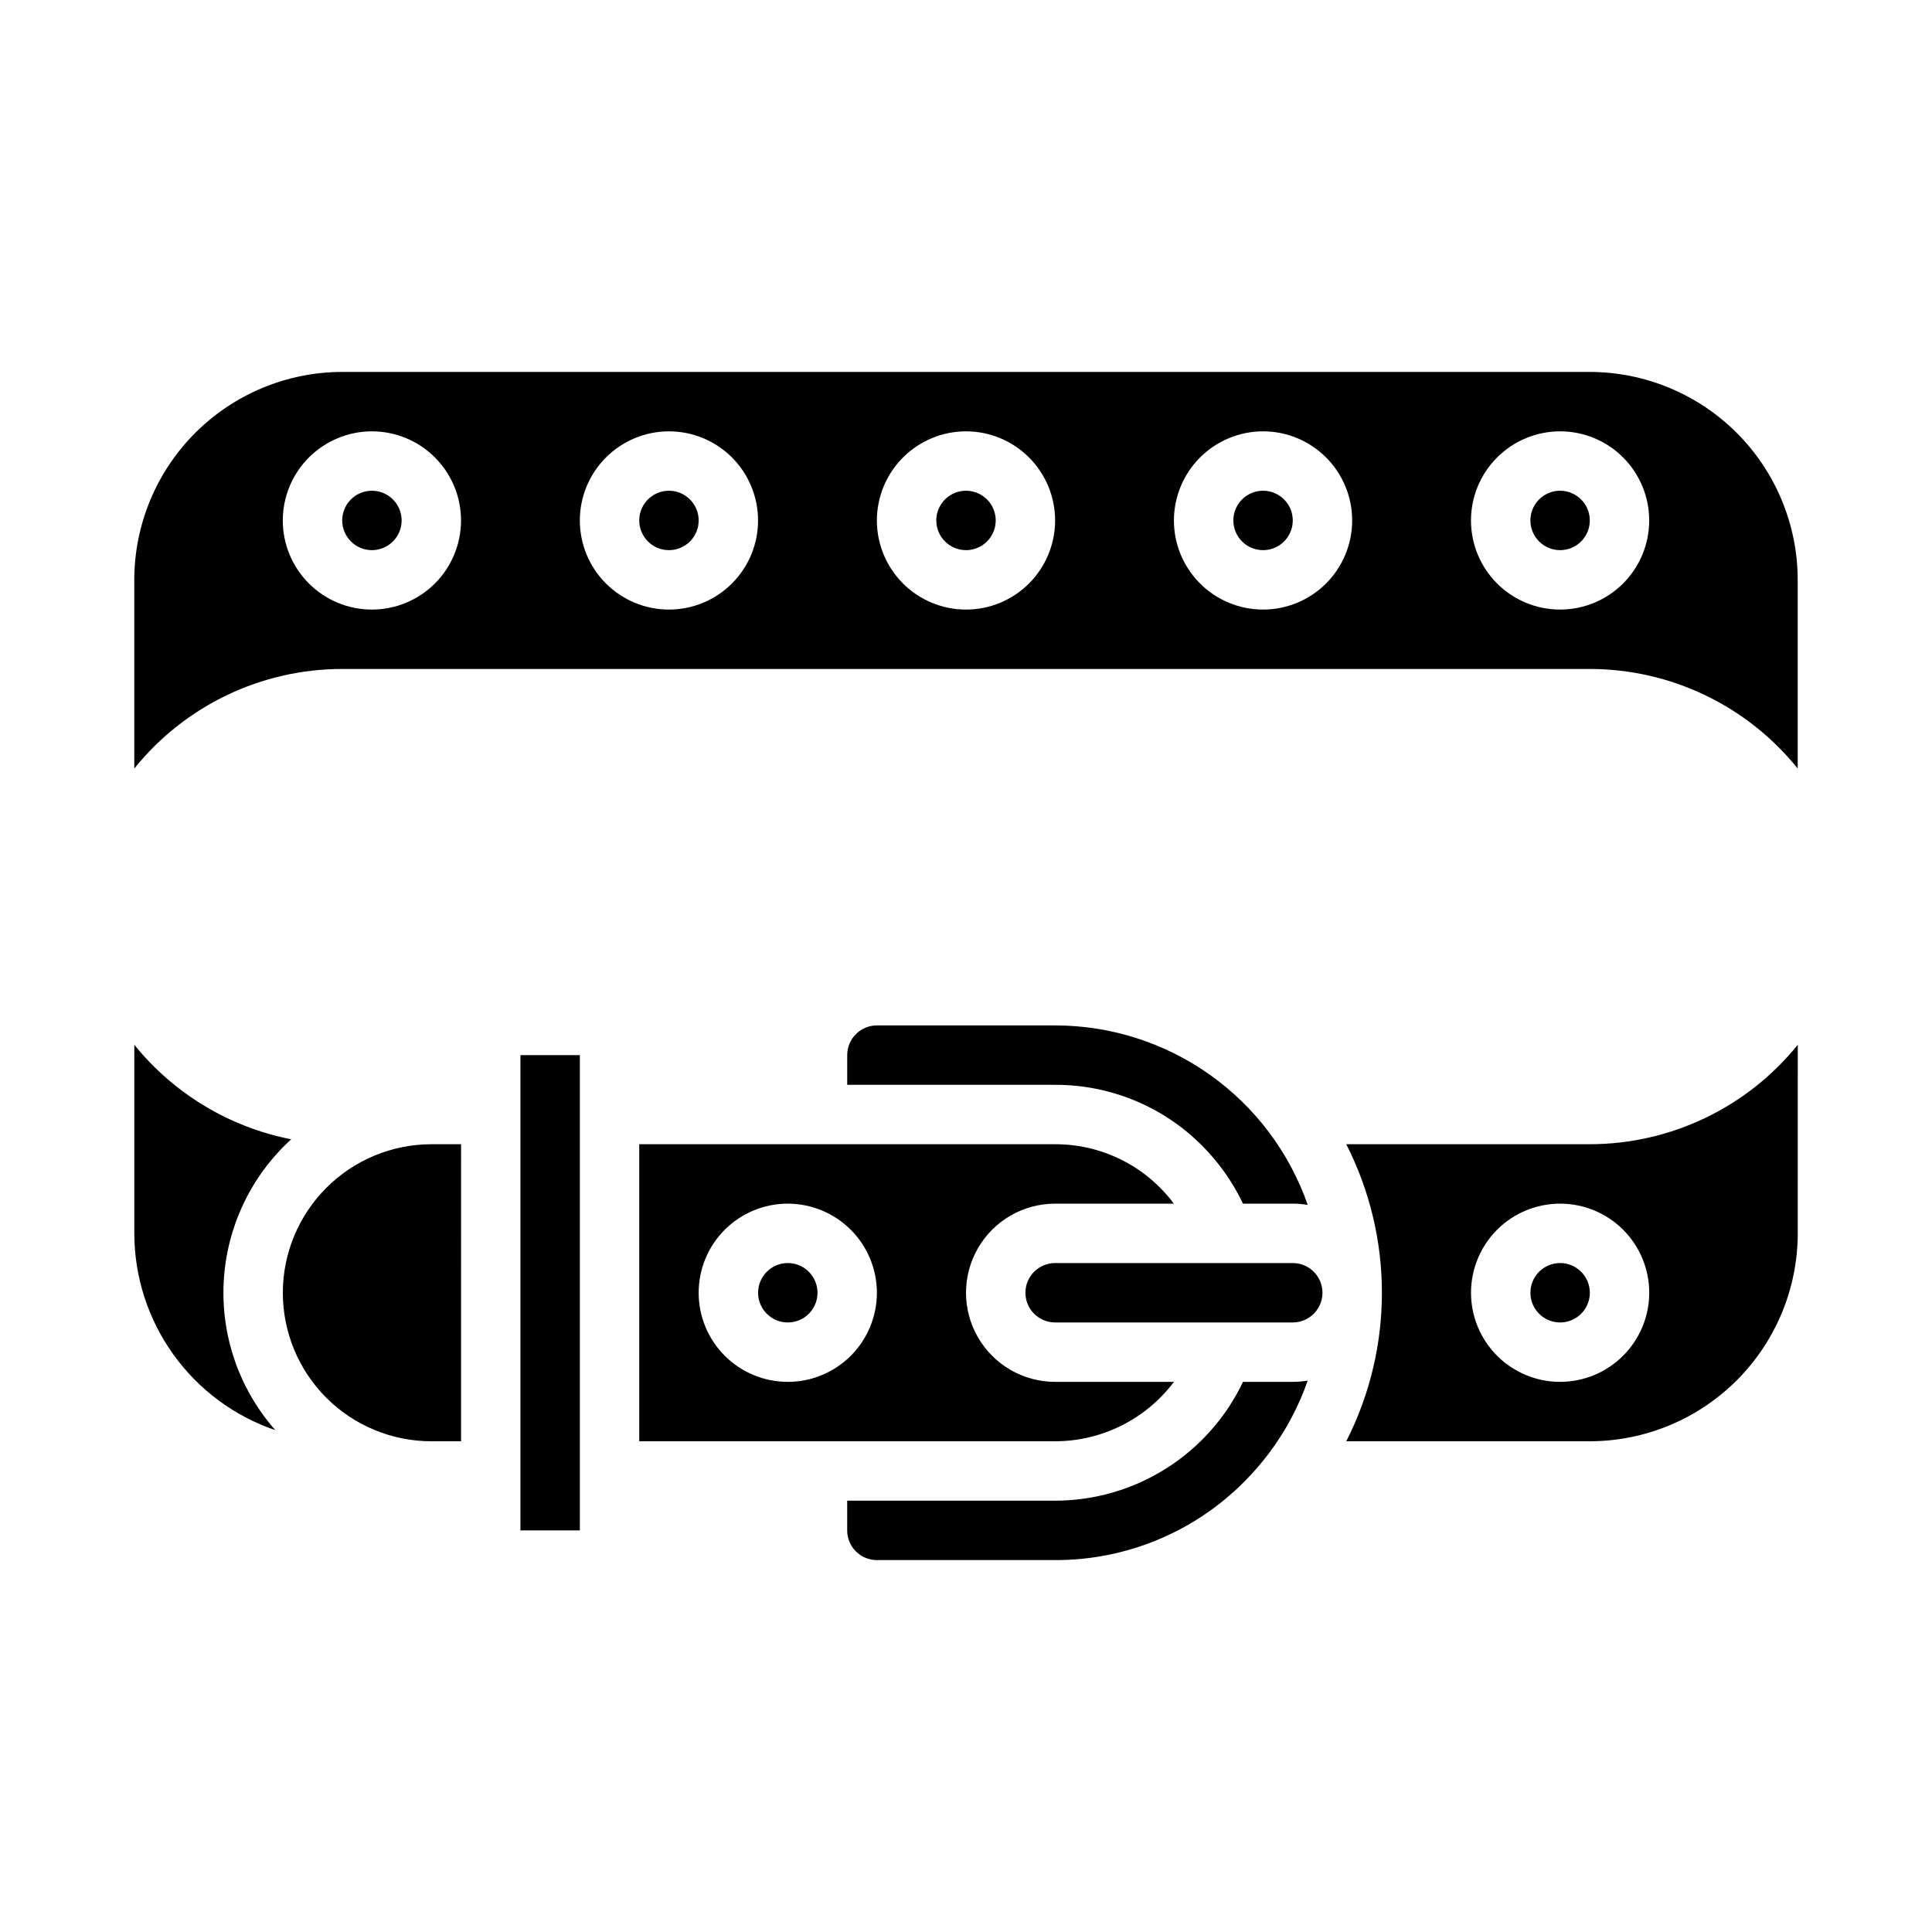 <?xml version="1.0" encoding="UTF-8"?>
<!-- Uploaded to: SVG Repo, www.svgrepo.com, Generator: SVG Repo Mixer Tools -->
<svg fill="#000000" width="800px" height="800px" version="1.1" viewBox="144 144 512 512" xmlns="http://www.w3.org/2000/svg">
 <path d="m486.59 510.21c1.332 0 2.656-0.113 3.969-0.34-2.402 6.898-5.859 13.387-10.25 19.223-2.019 2.68-4.223 5.219-6.59 7.598-13.262 13.328-31.301 20.801-50.105 20.75h-47.23c-4.348-0.004-7.867-3.523-7.871-7.871v-7.871h55.105-0.004c10.426-0.012 20.637-2.977 29.445-8.551 8.812-5.57 15.867-13.523 20.348-22.938zm-125.95-62.977h62.977c12.391-0.027 24.062 5.812 31.469 15.746h-31.469c-8.438 0-16.23 4.5-20.449 11.805-4.219 7.309-4.219 16.312 0 23.617 4.219 7.309 12.012 11.809 20.449 11.809h31.488c-7.441 9.898-19.102 15.73-31.488 15.742h-110.21v-78.719zm-7.871 15.742v0.004c-6.262 0-12.27 2.484-16.699 6.914-4.43 4.43-6.918 10.438-6.918 16.699 0 6.266 2.488 12.27 6.918 16.699 4.43 4.43 10.438 6.918 16.699 6.918 6.266 0 12.27-2.488 16.699-6.918 4.43-4.43 6.918-10.434 6.918-16.699-0.008-6.262-2.496-12.262-6.926-16.691-4.426-4.426-10.43-6.918-16.691-6.922zm141.7 23.617c-0.004-4.344-3.523-7.867-7.871-7.871h-62.977c-4.348 0-7.871 3.523-7.871 7.871s3.523 7.871 7.871 7.871h62.977c4.348-0.004 7.867-3.523 7.871-7.871zm-149.57 0h0.004c0 3.184 1.918 6.055 4.859 7.273s6.328 0.547 8.578-1.707c2.254-2.25 2.926-5.637 1.707-8.578s-4.09-4.859-7.273-4.859c-4.344 0.004-7.867 3.527-7.871 7.871zm275.52-15.742h0.004c-0.016 14.609-5.824 28.613-16.156 38.945-10.332 10.332-24.336 16.141-38.945 16.156h-64.547c12.59-24.73 12.59-53.988 0-78.719h64.547c21.402-0.016 41.652-9.699 55.102-26.352zm-39.359 15.742h0.004c0-6.262-2.488-12.27-6.918-16.699-4.426-4.43-10.434-6.914-16.699-6.914-6.262 0-12.27 2.484-16.699 6.914-4.426 4.43-6.914 10.438-6.914 16.699 0 6.266 2.488 12.27 6.914 16.699 4.43 4.43 10.438 6.918 16.699 6.918 6.262-0.008 12.266-2.496 16.691-6.926 4.43-4.426 6.918-10.43 6.926-16.691zm-23.617-7.871h0.004c-3.184 0-6.055 1.918-7.269 4.859-1.219 2.941-0.547 6.328 1.703 8.578 2.254 2.254 5.641 2.926 8.582 1.707s4.859-4.09 4.859-7.273c-0.008-4.344-3.527-7.867-7.875-7.871zm-340.47 44.289c-9.555-10.828-14.469-24.98-13.68-39.402 0.785-14.422 7.207-27.957 17.883-37.684-16.371-3.207-31.09-12.074-41.582-25.043v49.969c0.016 11.504 3.625 22.719 10.328 32.07 6.703 9.355 16.16 16.379 27.051 20.09zm1.98-36.418c0 10.441 4.148 20.453 11.527 27.832 7.383 7.383 17.395 11.527 27.832 11.527h7.871l0.004-78.719h-7.875c-10.434 0.012-20.438 4.164-27.816 11.543-7.379 7.379-11.531 17.383-11.543 27.816zm204.67-70.848h-47.23c-4.348 0.004-7.867 3.527-7.871 7.871v7.871h55.105l-0.004 0.004c14.625-0.043 28.66 5.769 38.969 16.141 4.449 4.465 8.105 9.656 10.816 15.348h13.191c1.328 0 2.656 0.113 3.965 0.336-4.844-13.891-13.891-25.934-25.883-34.457-11.996-8.523-26.344-13.105-41.059-13.113zm-141.7 7.871v125.95h15.742l0.004-125.95zm-39.359-133.82c3.184 0 6.055-1.918 7.273-4.859 1.219-2.941 0.543-6.328-1.707-8.578-2.254-2.25-5.637-2.926-8.578-1.707s-4.859 4.09-4.859 7.273c0.004 4.348 3.523 7.867 7.871 7.871zm236.16 0c3.184 0 6.055-1.918 7.273-4.859 1.219-2.941 0.543-6.328-1.707-8.578s-5.637-2.926-8.578-1.707c-2.941 1.219-4.859 4.09-4.859 7.273 0.004 4.348 3.527 7.867 7.871 7.871zm-78.719 0c3.184 0 6.055-1.918 7.269-4.859 1.219-2.941 0.547-6.328-1.703-8.578-2.254-2.25-5.641-2.926-8.582-1.707s-4.859 4.09-4.859 7.273c0.008 4.348 3.527 7.867 7.875 7.871zm-220.42 57.875v-50c0.016-14.613 5.828-28.617 16.156-38.949 10.332-10.328 24.34-16.141 38.949-16.156h330.62c14.609 0.016 28.613 5.828 38.945 16.156 10.332 10.332 16.141 24.336 16.156 38.949v50.004-0.004c-13.426-16.684-33.688-26.387-55.102-26.387h-330.62c-21.418 0-41.68 9.703-55.105 26.387zm354.24-65.746c0 6.262 2.488 12.27 6.914 16.699 4.43 4.43 10.438 6.918 16.699 6.918 6.266 0 12.273-2.488 16.699-6.918 4.43-4.43 6.918-10.438 6.918-16.699s-2.488-12.27-6.918-16.699c-4.426-4.43-10.434-6.918-16.699-6.918-6.258 0.008-12.262 2.5-16.691 6.926-4.426 4.426-6.918 10.43-6.922 16.691zm-78.719 0h-0.004c0 6.262 2.488 12.27 6.918 16.699 4.43 4.43 10.438 6.918 16.699 6.918s12.27-2.488 16.699-6.918c4.43-4.43 6.918-10.438 6.918-16.699s-2.488-12.27-6.918-16.699c-4.43-4.43-10.438-6.918-16.699-6.918-6.262 0.008-12.266 2.5-16.691 6.926-4.426 4.426-6.918 10.43-6.926 16.691zm-78.719 0h-0.004c0 6.262 2.488 12.27 6.918 16.699 4.426 4.43 10.434 6.918 16.699 6.918 6.262 0 12.27-2.488 16.699-6.918 4.426-4.43 6.914-10.438 6.914-16.699s-2.488-12.27-6.914-16.699c-4.43-4.43-10.438-6.918-16.699-6.918-6.262 0.008-12.266 2.5-16.691 6.926-4.43 4.426-6.918 10.43-6.926 16.691zm-78.719 0h-0.004c0 6.262 2.484 12.27 6.914 16.699 4.43 4.43 10.438 6.918 16.699 6.918 6.266 0 12.27-2.488 16.699-6.918 4.43-4.43 6.918-10.438 6.918-16.699s-2.488-12.27-6.918-16.699c-4.43-4.43-10.434-6.918-16.699-6.918-6.262 0.008-12.262 2.5-16.691 6.926-4.426 4.426-6.918 10.43-6.922 16.691zm-78.719 0h-0.008c0 6.262 2.488 12.27 6.918 16.699 4.43 4.43 10.434 6.918 16.699 6.918 6.262 0 12.27-2.488 16.699-6.918 4.43-4.43 6.918-10.438 6.918-16.699s-2.488-12.27-6.918-16.699c-4.43-4.43-10.438-6.918-16.699-6.918-6.262 0.008-12.266 2.5-16.691 6.926-4.43 4.426-6.918 10.43-6.926 16.691zm338.5 7.871h-0.008c3.184 0 6.055-1.918 7.273-4.859 1.219-2.941 0.547-6.328-1.707-8.578-2.25-2.25-5.637-2.926-8.578-1.707-2.941 1.219-4.859 4.09-4.859 7.273 0.004 4.348 3.527 7.867 7.871 7.871zm-236.16 0h-0.008c3.184 0 6.055-1.918 7.273-4.859 1.219-2.941 0.547-6.328-1.707-8.578-2.25-2.25-5.637-2.926-8.578-1.707s-4.859 4.09-4.859 7.273c0.004 4.348 3.527 7.867 7.871 7.871z"/>
</svg>